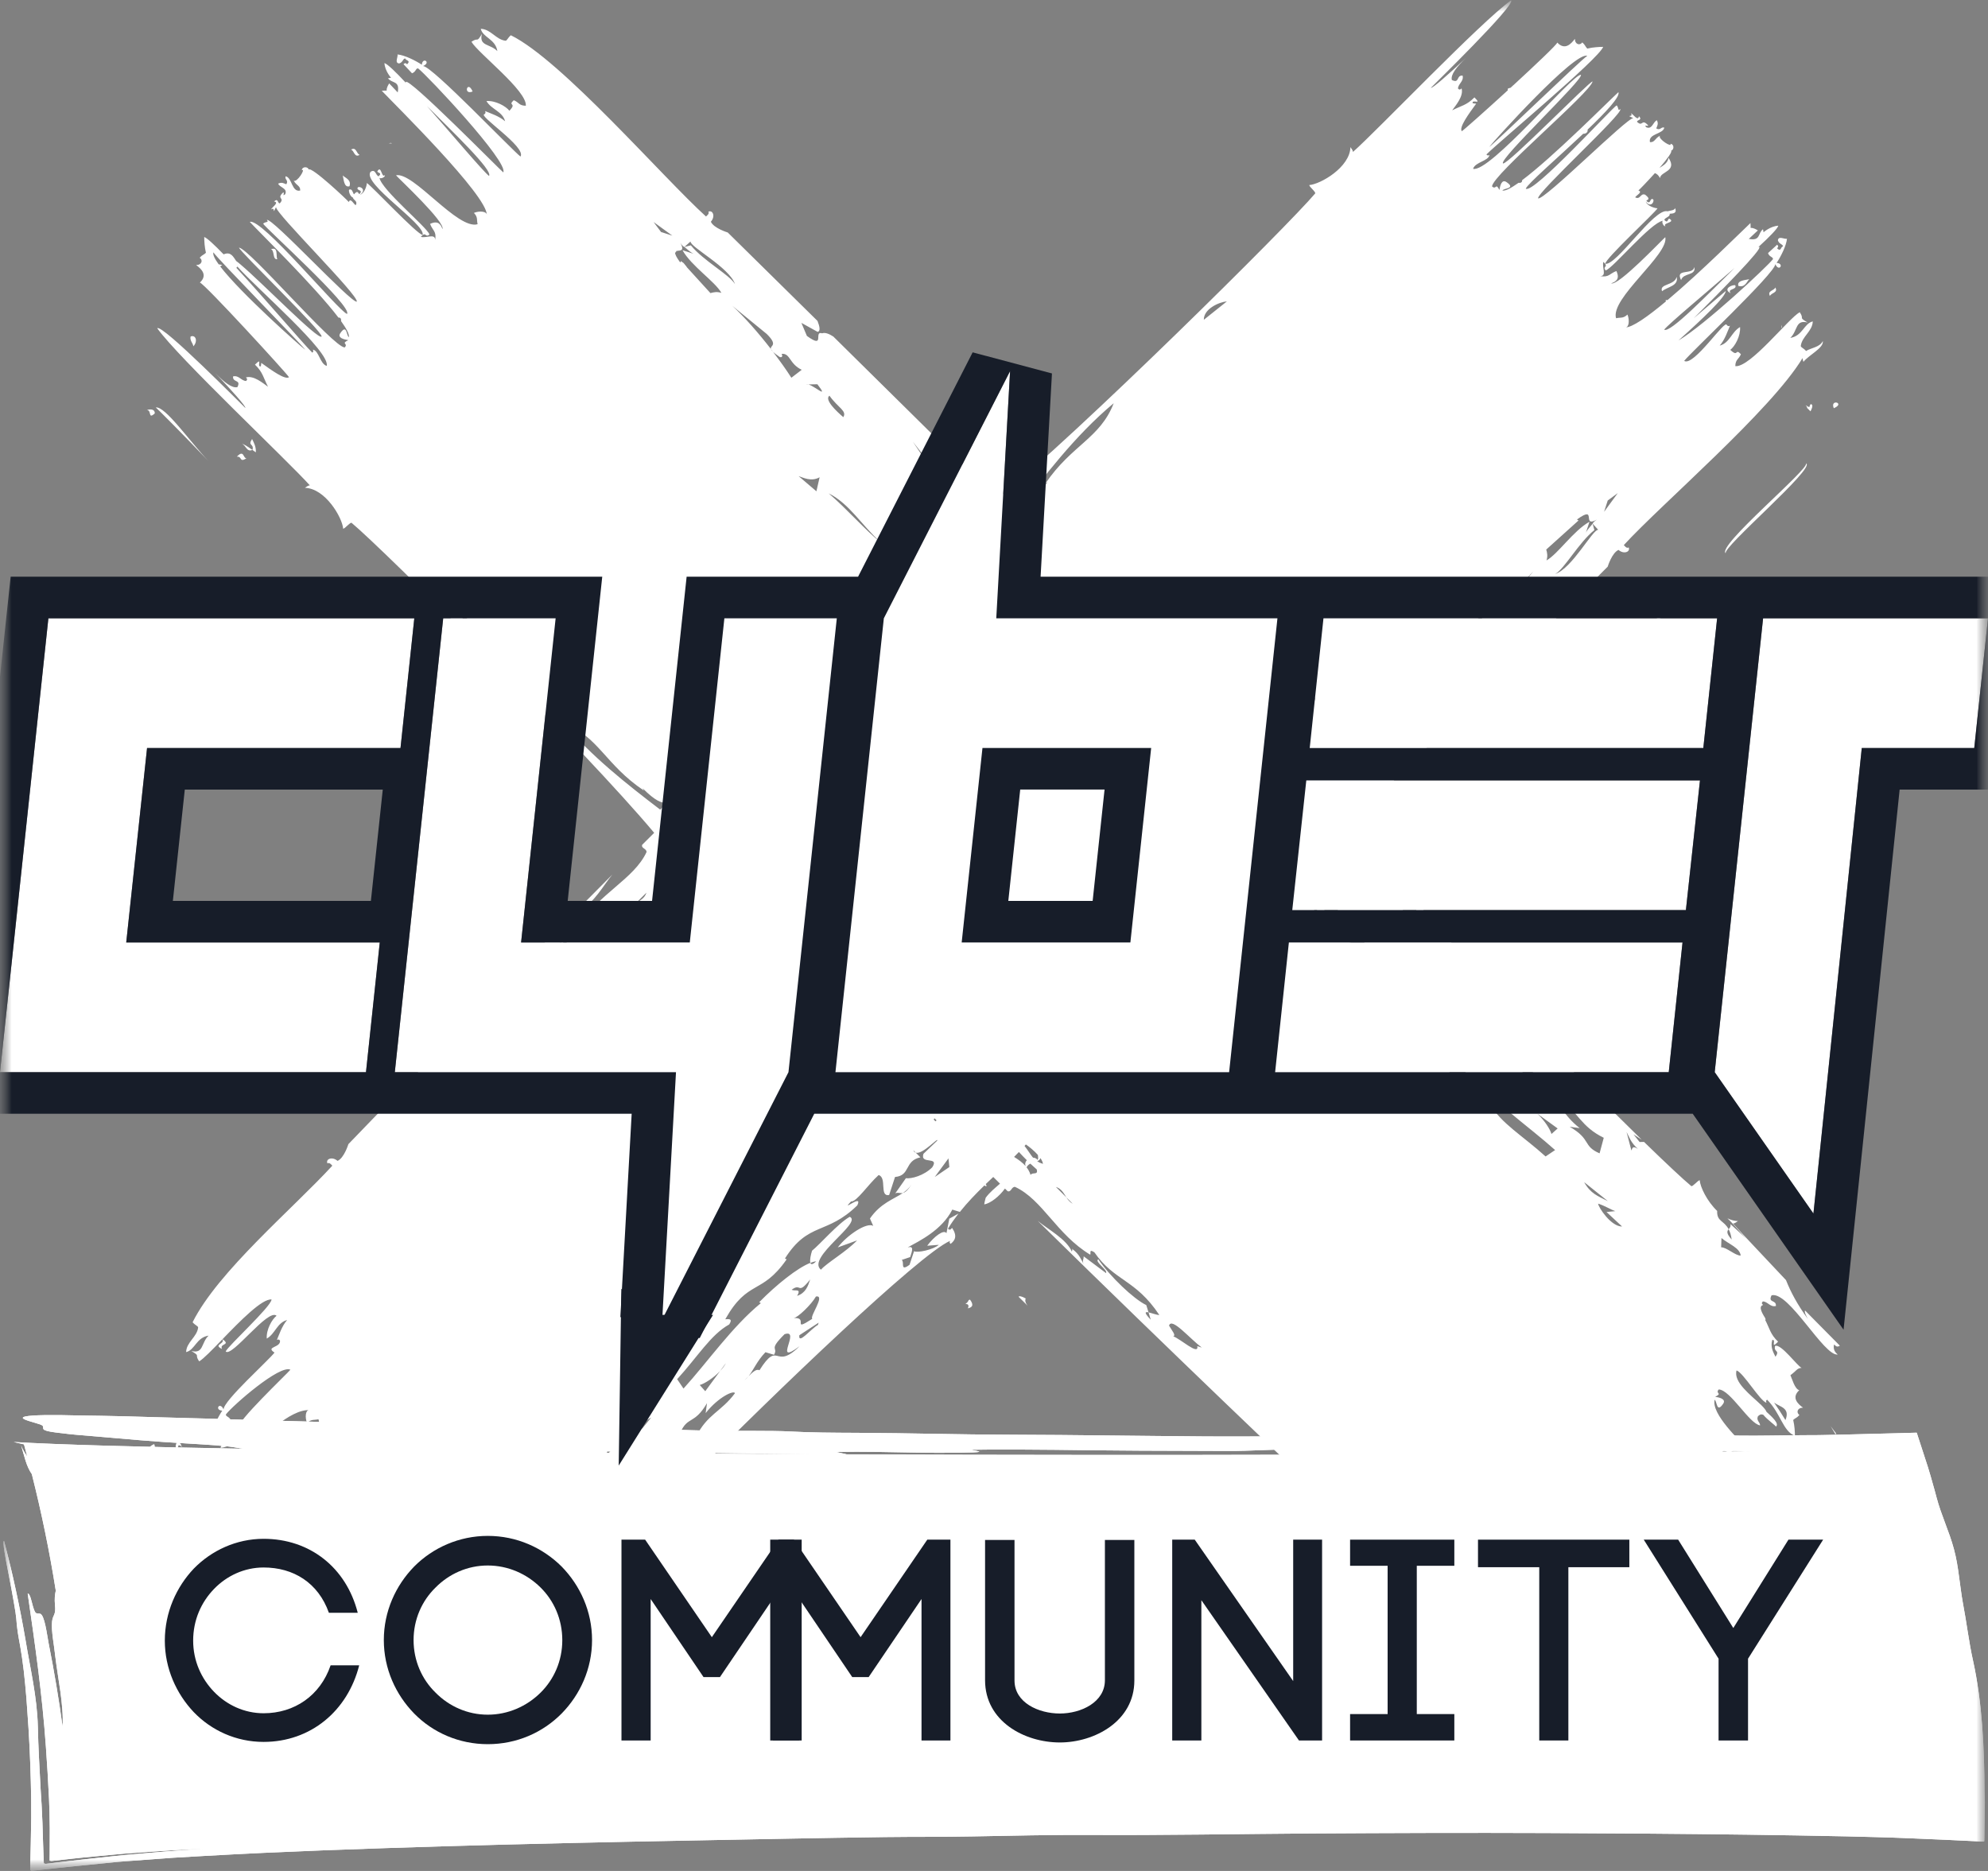 <svg width="85" height="80" viewBox="0 0 85 80" fill="none" xmlns="http://www.w3.org/2000/svg">
<rect x="0" y="0" width="85" height="80" fill="#808080" stroke="none"/>
<g clip-path="url(#clip0_237_290)">
<mask id="mask0_237_290" style="mask-type:luminance" maskUnits="userSpaceOnUse" x="0" y="0" width="85" height="80">
<path d="M85 0H0V80H85V0Z" fill="white"/>
</mask>
<g mask="url(#mask0_237_290)">
<mask id="mask1_237_290" style="mask-type:luminance" maskUnits="userSpaceOnUse" x="0" y="0" width="85" height="80">
<path d="M85 0H0V80H85V0Z" fill="white"/>
</mask>
<g mask="url(#mask1_237_290)">
<path d="M84.852 76.561C84.841 74.738 84.755 72.796 84.358 70.999C84.187 70.243 84.079 69.337 83.931 68.572C83.858 68.18 83.818 67.792 83.76 67.404C83.71 67.016 83.649 66.63 83.543 66.238C83.342 65.482 83.003 64.8 82.799 64.026C82.749 63.822 82.688 63.622 82.632 63.42C82.572 63.211 82.534 63.056 82.429 62.726C82.333 62.432 82.237 62.138 82.142 61.842C82.092 61.694 82.044 61.546 81.996 61.395L81.96 61.282L81.954 61.268C81.952 61.264 81.956 61.257 81.938 61.261L81.869 61.262L81.729 61.266L81.165 61.282C80.464 61.3 79.764 61.318 79.073 61.336C78.72 61.343 78.371 61.352 78.022 61.359C77.934 61.361 77.845 61.361 77.749 61.364L77.614 61.365H77.528L77.181 61.367C76.302 61.369 75.17 61.399 74.365 61.385C73.542 61.367 72.792 61.359 71.897 61.365C70.558 61.371 69.894 61.381 71.375 61.427C70.406 61.464 69.388 61.47 68.36 61.468C67.331 61.468 66.289 61.462 65.272 61.476C64.037 61.49 62.793 61.496 61.557 61.496C60.322 61.496 59.092 61.49 57.878 61.472C56.846 61.458 56.258 61.409 55.086 61.413C53.844 61.419 52.65 61.429 51.409 61.419C50.041 61.409 48.692 61.393 47.341 61.379C45.99 61.365 44.634 61.35 43.255 61.347C40.983 61.343 38.912 61.276 36.648 61.266C35.662 61.262 34.637 61.257 33.788 61.209C33.057 61.165 31.303 61.193 30.392 61.175C29.274 61.154 28.237 61.102 27.125 61.082C25.84 61.06 24.564 61.037 23.287 61.015C21.768 60.987 20.255 60.95 18.738 60.918C17.981 60.902 17.224 60.884 16.464 60.868C15.707 60.851 14.95 60.833 14.19 60.813C13.562 60.795 12.395 60.764 11.004 60.724C9.622 60.678 8.006 60.633 6.493 60.593C5.742 60.569 5.01 60.55 4.339 60.538C4.002 60.532 3.681 60.526 3.378 60.524C3.093 60.516 2.826 60.512 2.581 60.508C1.598 60.498 0.964 60.532 0.976 60.629C0.984 60.712 1.457 60.817 1.718 60.908C1.991 61.005 1.686 61.094 2.007 61.185C2.152 61.227 2.521 61.272 2.942 61.318C3.149 61.342 3.378 61.359 3.597 61.377C3.817 61.395 4.028 61.413 4.205 61.429C5.383 61.532 6.603 61.643 7.964 61.72C8.867 61.773 9.718 61.821 10.143 61.906C10.216 61.92 10.306 61.934 10.403 61.947C5.947 61.868 2.487 61.773 0.584 61.658L1.026 61.76C1.072 61.931 1.116 62.104 1.164 62.278C1.066 62.128 0.968 61.981 0.903 61.803C1.032 62.221 1.118 62.69 1.361 63.032C1.78 64.692 2.12 66.353 2.385 68.014C2.348 68.178 2.324 68.37 2.352 68.645C2.397 69.079 2.256 69.031 2.226 69.341C2.182 69.709 2.324 70.412 2.362 70.811C2.477 71.782 2.728 72.882 2.676 73.827C2.515 72.645 2.318 71.465 2.083 70.287C2.011 69.921 1.909 69.035 1.71 69C1.536 68.968 1.522 69.055 1.409 68.689C1.359 68.525 1.285 68.115 1.184 68.141C1.503 70.342 1.807 72.475 1.961 74.67C1.985 75.04 2.011 75.413 2.035 75.787C2.055 76.161 2.075 76.535 2.096 76.912C2.102 77.1 2.108 77.288 2.116 77.476L2.128 78.183L2.126 78.903L2.124 79.26L2.122 79.438V79.527V79.549V79.561L2.138 79.563L2.2 79.575L3.093 79.475L3.537 79.428L3.99 79.385L4.889 79.299C5.038 79.286 5.19 79.27 5.335 79.258L5.754 79.228L6.591 79.168L7.009 79.141C7.149 79.131 7.296 79.121 7.4 79.115C7.86 79.091 8.319 79.068 8.775 79.044C8.329 79.078 7.88 79.109 7.428 79.143L7.251 79.155L7.041 79.172L6.619 79.208C6.334 79.232 6.047 79.256 5.762 79.282L5.327 79.319C5.18 79.331 5.014 79.351 4.859 79.368C4.54 79.402 4.219 79.436 3.898 79.472C3.244 79.539 2.611 79.62 1.949 79.697L1.879 79.678C1.869 79.664 1.875 79.644 1.873 79.626L1.867 79.517L1.859 79.299C1.853 79.153 1.849 79.004 1.843 78.856C1.833 78.553 1.823 78.248 1.815 77.943C1.802 77.684 1.79 77.422 1.778 77.161L1.736 76.49C1.69 75.595 1.636 74.702 1.618 73.829C1.586 72.552 1.297 71.374 1.092 70.126C0.849 68.711 0.544 67.297 0.173 65.889C0.093 65.9 0.231 66.614 0.382 67.384C0.532 68.154 0.681 68.982 0.697 69.216C0.717 69.491 0.751 69.768 0.801 70.045C0.851 70.322 0.903 70.598 0.941 70.873C0.996 71.251 1.042 71.633 1.076 72.015C1.114 72.397 1.144 72.782 1.168 73.162C1.245 74.159 1.291 75.159 1.317 76.159L1.333 76.91L1.335 77.723L1.315 78.878L1.301 79.452L1.295 79.739L1.293 79.881L1.291 79.953C1.301 79.97 1.325 79.982 1.341 79.996L2.381 79.883L2.902 79.828L3.432 79.774L4.492 79.668L5.022 79.614C5.114 79.604 5.188 79.6 5.267 79.594L5.505 79.576L7.39 79.436L8.715 79.359C9.562 79.307 10.424 79.27 11.277 79.226C12.137 79.19 12.995 79.151 13.855 79.117C15.579 79.052 17.308 78.994 19.035 78.943C22.495 78.842 25.967 78.765 29.455 78.7C32.252 78.648 35.04 78.588 37.848 78.551C39.151 78.535 40.27 78.549 41.577 78.523C43.13 78.492 45.053 78.452 46.596 78.46C49.629 78.48 53.037 78.416 56.1 78.397C59.429 78.377 62.769 78.365 66.1 78.379C68.962 78.391 71.824 78.41 74.68 78.448C76.107 78.466 77.532 78.492 78.951 78.521L80.075 78.549C80.599 78.561 81.121 78.579 81.651 78.602L83.238 78.67L84.812 78.745C84.823 78.737 84.841 78.733 84.842 78.721V78.686L84.844 78.616L84.846 78.474L84.85 78.191L84.858 77.624L84.866 77.06L84.852 76.561ZM39.153 62.11C39.721 62.118 40.301 62.126 40.869 62.118C42.239 62.102 41.936 62.074 41.511 61.991C43.815 61.952 46.39 62.021 48.754 62.029C50.006 62.032 51.257 62.038 52.513 62.042C53.503 62.046 54.253 61.971 55.413 61.975C57.922 61.981 59.492 61.9 61.481 61.775C62.464 61.714 63.784 61.702 65.131 61.706C66.476 61.706 67.851 61.722 68.952 61.724C68.224 61.828 66.406 61.807 65.183 61.817C62.07 61.831 64.529 61.882 66.016 61.914C64.808 61.945 63.7 61.967 62.735 62.036C64.774 62.032 66.729 62.019 68.736 62.032C69.623 62.044 72.808 62.021 73.703 62.032C73.962 62.036 74.43 62.044 74.915 62.054C72.699 62.09 70.064 62.12 67.13 62.144C66.253 62.144 65.254 62.153 64.611 62.161C62.436 62.175 60.129 62.187 57.729 62.195C57.898 62.183 57.938 62.165 57.761 62.145C57.424 62.108 56.537 62.159 55.616 62.169C55.795 62.183 55.999 62.193 56.206 62.201C49.864 62.219 42.962 62.213 36.214 62.189C36.06 62.153 35.913 62.12 35.759 62.084C36.883 62.06 38.043 62.092 39.153 62.11ZM23.378 62.072C24.405 62.011 25.866 62.062 27.191 62.082L31.721 62.142C32.818 62.155 33.912 62.169 35.008 62.181C30.824 62.163 26.721 62.138 22.866 62.104C23.022 62.094 23.189 62.084 23.378 62.072Z" fill="white"/>
<path d="M84.852 76.561C84.841 74.738 84.755 72.796 84.358 70.999C84.187 70.243 84.079 69.337 83.931 68.572C83.858 68.18 83.818 67.792 83.76 67.404C83.71 67.016 83.649 66.63 83.543 66.238C83.342 65.482 83.003 64.8 82.799 64.026C82.749 63.822 82.688 63.622 82.632 63.42C82.572 63.211 82.534 63.056 82.429 62.726C82.333 62.432 82.237 62.138 82.142 61.842C82.092 61.694 82.044 61.546 81.996 61.395L81.96 61.282L81.954 61.268C81.952 61.264 81.956 61.257 81.938 61.261L81.869 61.262L81.729 61.266L81.165 61.282C80.464 61.3 79.764 61.318 79.073 61.336C78.72 61.343 78.371 61.352 78.022 61.359C77.934 61.361 77.845 61.361 77.749 61.364L77.614 61.365H77.528L77.181 61.367C76.302 61.369 75.17 61.399 74.365 61.385C73.542 61.367 72.792 61.359 71.897 61.365C70.558 61.371 69.894 61.381 71.375 61.427C70.406 61.464 69.388 61.47 68.36 61.468C67.331 61.468 66.289 61.462 65.272 61.476C64.037 61.49 62.793 61.496 61.557 61.496C60.322 61.496 59.092 61.49 57.878 61.472C56.846 61.458 56.258 61.409 55.086 61.413C53.844 61.419 52.65 61.429 51.409 61.419C50.041 61.409 48.692 61.393 47.341 61.379C45.99 61.365 44.634 61.35 43.255 61.347C40.983 61.343 38.912 61.276 36.648 61.266C35.662 61.262 34.637 61.257 33.788 61.209C33.057 61.165 31.303 61.193 30.392 61.175C29.274 61.154 28.237 61.102 27.125 61.082C25.84 61.06 24.564 61.037 23.287 61.015C21.768 60.987 20.255 60.95 18.738 60.918C17.981 60.902 17.224 60.884 16.464 60.868C15.707 60.851 14.95 60.833 14.19 60.813C13.562 60.795 12.395 60.764 11.004 60.724C9.622 60.678 8.006 60.633 6.493 60.593C5.742 60.569 5.01 60.55 4.339 60.538C4.002 60.532 3.681 60.526 3.378 60.524C3.093 60.516 2.826 60.512 2.581 60.508C1.598 60.498 0.964 60.532 0.976 60.629C0.984 60.712 1.457 60.817 1.718 60.908C1.991 61.005 1.686 61.094 2.007 61.185C2.152 61.227 2.521 61.272 2.942 61.318C3.149 61.342 3.378 61.359 3.597 61.377C3.817 61.395 4.028 61.413 4.205 61.429C5.383 61.532 6.603 61.643 7.964 61.72C8.867 61.773 9.718 61.821 10.143 61.906C10.216 61.92 10.306 61.934 10.403 61.947C5.947 61.868 2.487 61.773 0.584 61.658L1.026 61.76C1.072 61.931 1.116 62.104 1.164 62.278C1.066 62.128 0.968 61.981 0.903 61.803C1.032 62.221 1.118 62.69 1.361 63.032C1.78 64.692 2.12 66.353 2.385 68.014C2.348 68.178 2.324 68.37 2.352 68.645C2.397 69.079 2.256 69.031 2.226 69.341C2.182 69.709 2.324 70.412 2.362 70.811C2.477 71.782 2.728 72.882 2.676 73.827C2.515 72.645 2.318 71.465 2.083 70.287C2.011 69.921 1.909 69.035 1.71 69C1.536 68.968 1.522 69.055 1.409 68.689C1.359 68.525 1.285 68.115 1.184 68.141C1.503 70.342 1.807 72.475 1.961 74.67C1.985 75.04 2.011 75.413 2.035 75.787C2.055 76.161 2.075 76.535 2.096 76.912C2.102 77.1 2.108 77.288 2.116 77.476L2.128 78.183L2.126 78.903L2.124 79.26L2.122 79.438V79.527V79.549V79.561L2.138 79.563L2.2 79.575L3.093 79.475L3.537 79.428L3.99 79.385L4.889 79.299C5.038 79.286 5.19 79.27 5.335 79.258L5.754 79.228L6.591 79.168L7.009 79.141C7.149 79.131 7.296 79.121 7.4 79.115C7.86 79.091 8.319 79.068 8.775 79.044C8.329 79.078 7.88 79.109 7.428 79.143L7.251 79.155L7.041 79.172L6.619 79.208C6.334 79.232 6.047 79.256 5.762 79.282L5.327 79.319C5.18 79.331 5.014 79.351 4.859 79.368C4.54 79.402 4.219 79.436 3.898 79.472C3.244 79.539 2.611 79.62 1.949 79.697L1.879 79.678C1.869 79.664 1.875 79.644 1.873 79.626L1.867 79.517L1.859 79.299C1.853 79.153 1.849 79.004 1.843 78.856C1.833 78.553 1.823 78.248 1.815 77.943C1.802 77.684 1.79 77.422 1.778 77.161L1.736 76.49C1.69 75.595 1.636 74.702 1.618 73.829C1.586 72.552 1.297 71.374 1.092 70.126C0.849 68.711 0.544 67.297 0.173 65.889C0.093 65.899 0.231 66.614 0.382 67.384C0.532 68.154 0.681 68.982 0.697 69.216C0.717 69.491 0.751 69.768 0.801 70.045C0.851 70.322 0.903 70.598 0.941 70.873C0.996 71.251 1.042 71.633 1.076 72.015C1.114 72.397 1.144 72.782 1.168 73.162C1.245 74.159 1.291 75.159 1.317 76.159L1.333 76.91L1.335 77.723L1.315 78.878L1.301 79.452L1.295 79.739L1.293 79.881L1.291 79.953C1.301 79.97 1.325 79.982 1.341 79.996L2.381 79.883L2.902 79.828L3.432 79.774L4.492 79.668L5.022 79.614C5.114 79.604 5.188 79.6 5.267 79.594L5.505 79.576L7.39 79.436L8.715 79.359C9.562 79.307 10.424 79.27 11.277 79.226C12.137 79.19 12.995 79.151 13.855 79.117C15.579 79.052 17.308 78.994 19.035 78.943C22.495 78.842 25.967 78.765 29.455 78.7C32.252 78.648 35.04 78.588 37.848 78.551C39.151 78.535 40.27 78.549 41.577 78.523C43.13 78.492 45.053 78.452 46.596 78.46C49.629 78.48 53.037 78.416 56.1 78.397C59.429 78.377 62.769 78.365 66.1 78.379C68.962 78.391 71.824 78.41 74.68 78.448C76.107 78.466 77.532 78.492 78.951 78.521L80.075 78.549C80.599 78.561 81.121 78.579 81.651 78.602L83.238 78.67L84.813 78.745C84.823 78.737 84.841 78.733 84.842 78.721V78.686L84.844 78.616L84.846 78.474L84.85 78.191L84.858 77.624L84.866 77.06L84.852 76.561ZM39.153 62.11C39.721 62.118 40.301 62.126 40.869 62.118C42.239 62.102 41.936 62.074 41.511 61.991C43.815 61.952 46.39 62.021 48.754 62.029C50.006 62.032 51.257 62.038 52.513 62.042C53.503 62.046 54.253 61.971 55.413 61.975C57.922 61.981 59.492 61.9 61.482 61.775C62.464 61.714 63.784 61.702 65.131 61.706C66.476 61.706 67.851 61.722 68.952 61.724C68.224 61.828 66.406 61.807 65.183 61.817C62.07 61.831 64.529 61.882 66.016 61.914C64.808 61.945 63.7 61.967 62.735 62.036C64.774 62.032 66.729 62.019 68.736 62.032C69.623 62.044 72.808 62.021 73.703 62.032C73.962 62.036 74.43 62.044 74.915 62.054C72.699 62.09 70.064 62.12 67.13 62.144C66.253 62.144 65.254 62.153 64.611 62.161C62.436 62.175 60.129 62.187 57.729 62.195C57.898 62.183 57.938 62.165 57.761 62.145C57.424 62.108 56.537 62.159 55.616 62.169C55.795 62.183 55.999 62.193 56.206 62.201C49.864 62.219 42.962 62.213 36.214 62.189C36.06 62.153 35.913 62.12 35.759 62.084C36.883 62.06 38.043 62.092 39.153 62.11ZM23.378 62.072C24.405 62.011 25.866 62.062 27.191 62.082L31.721 62.142C32.818 62.155 33.912 62.169 35.008 62.181C30.824 62.163 26.721 62.138 22.866 62.104C23.022 62.094 23.189 62.084 23.378 62.072Z" fill="white"/>
<path d="M41.416 55.59C41.394 55.665 41.336 55.713 41.278 55.76C41.386 55.748 41.444 55.804 41.384 55.944C41.539 55.905 41.669 55.834 41.474 55.57C41.45 55.58 41.432 55.588 41.416 55.59ZM20.636 75.375C20.734 75.306 20.841 75.225 20.955 75.138C20.837 75.207 20.72 75.276 20.61 75.34C20.62 75.351 20.622 75.359 20.636 75.375ZM17.144 73.726C17.322 73.76 17.415 73.629 17.563 73.605C17.32 73.391 17.047 73.528 17.144 73.726ZM20.525 75.34C20.511 75.316 20.487 75.284 20.453 75.247C20.293 75.235 20.244 75.381 20.305 75.583C20.309 75.409 20.558 75.484 20.537 75.379C20.493 75.405 20.449 75.431 20.409 75.453L20.525 75.34ZM70.867 26.541C70.941 26.446 71.126 26.404 71.047 26.236C70.8 25.967 70.814 26.414 70.867 26.541ZM71.509 26.109C71.519 25.82 72.069 26.157 71.724 25.628C71.665 25.793 71.248 25.787 71.509 26.109ZM77.223 19.811C77.361 20.059 73.362 23.375 73.789 23.66C73.594 23.444 77.644 20.007 77.223 19.811ZM21.844 72.156C21.858 72.164 21.874 72.172 21.888 72.184C21.884 72.152 21.868 72.146 21.844 72.156ZM14.063 72.38C14.011 72.548 14.037 72.813 13.828 72.79C14.125 73.085 14.278 72.683 14.223 72.54C14.177 72.556 14.119 72.467 14.063 72.38ZM14.029 71.596C14.015 71.885 13.274 71.877 13.665 72.465C13.726 72.109 14.133 72.075 14.324 71.792C14.334 71.784 14.342 71.77 14.348 71.754C14.34 71.768 14.332 71.78 14.324 71.792C14.258 71.851 14.109 71.76 14.029 71.596ZM11.592 69.067C11.689 68.689 12.349 68.782 12.216 68.455C11.98 68.646 11.5 68.681 11.592 69.067ZM9.094 66.909C9.136 66.772 9.455 66.771 9.32 66.545C9.278 66.682 8.959 66.682 9.094 66.909ZM10.834 69.493C10.9 69.127 11.675 69.453 11.404 68.935C11.307 69.253 10.763 69.105 10.834 69.493ZM8.08 63.864C8.259 63.694 8.873 63.603 8.785 63.227C8.586 63.385 8.112 63.456 8.08 63.864ZM7.065 64.624C7.263 64.195 8.136 64.397 7.893 63.733C7.667 64.028 7.018 64.322 7.065 64.624ZM10.207 67.262C10.364 67.22 10.749 67.214 10.673 66.975C10.38 66.882 10.302 67.19 10.207 67.262ZM13.812 70.041C13.684 70.111 13.25 69.986 13.385 70.313C13.423 70.146 13.84 70.257 13.812 70.041ZM6.593 61.746C6.077 61.965 6.77 62.161 6.593 61.746V61.746ZM74.793 11.937C74.636 11.979 74.251 11.985 74.327 12.224C74.62 12.317 74.7 12.01 74.793 11.937ZM7.59 61.611C7.558 61.678 7.436 61.896 7.578 61.92C7.677 61.821 7.552 61.722 7.799 61.872C7.753 61.823 7.709 61.775 7.747 61.767L7.59 61.611ZM73.998 12.539C73.827 12.337 74.289 12.4 74.194 12.198C74.07 12.163 73.636 12.353 73.998 12.539ZM11.002 66.66C11.173 66.862 10.713 66.798 10.806 67C10.93 67.038 11.364 66.846 11.002 66.66ZM11.954 67.769C11.938 67.879 11.658 67.862 11.817 68.059C11.869 68.042 12.182 68.16 12.032 68.006C11.779 67.99 12.208 67.784 11.954 67.769ZM71.064 12.452C71.3 12.26 71.78 12.226 71.689 11.84C71.591 12.218 70.931 12.125 71.064 12.452ZM17.222 71.182C16.959 70.924 16.612 70.915 16.75 71.194C16.873 71.118 17.021 71.095 17.222 71.182ZM75.906 12.291C75.862 12.43 75.545 12.43 75.68 12.656C75.722 12.519 76.041 12.519 75.906 12.291ZM78.407 17.455C78.23 17.039 78.923 17.235 78.407 17.455V17.455ZM77.411 17.588C77.442 17.52 77.564 17.303 77.422 17.279C77.323 17.378 77.448 17.477 77.201 17.326C77.247 17.376 77.291 17.424 77.253 17.431L77.411 17.588ZM72.448 11.416C72.382 11.781 71.605 11.456 71.878 11.975C71.974 11.654 72.519 11.803 72.448 11.416ZM76.169 13.893C76.175 13.933 76.173 13.975 76.169 14.022C76.195 14.008 76.201 13.973 76.169 13.893ZM21.68 72.138C21.378 72.221 21.005 72.794 20.939 72.809C20.935 72.805 20.931 72.803 20.927 72.797C20.927 72.809 20.931 72.811 20.939 72.809C21.12 73.045 21.683 72.221 21.844 72.156C21.814 72.138 21.782 72.128 21.748 72.128C21.689 72.162 21.661 72.174 21.68 72.138ZM8.829 65.307C8.823 65.27 8.825 65.226 8.829 65.179C8.805 65.192 8.797 65.228 8.829 65.307ZM8.917 19.72C8.074 18.827 7.061 17.362 6.661 17.422C6.737 17.481 7.926 18.677 8.917 19.72ZM78.513 61.302C78.443 61.205 78.361 61.098 78.273 60.985C78.343 61.104 78.413 61.219 78.477 61.328C78.489 61.318 78.499 61.316 78.513 61.302ZM76.852 64.771C76.888 64.595 76.755 64.502 76.731 64.355C76.518 64.597 76.653 64.868 76.852 64.771ZM78.517 61.399C78.543 61.443 78.568 61.486 78.59 61.526L78.477 61.411C78.453 61.425 78.421 61.449 78.383 61.482C78.371 61.641 78.519 61.69 78.722 61.629C78.546 61.627 78.622 61.377 78.517 61.399ZM43.855 55.521C43.686 55.424 43.578 55.408 43.55 55.447C43.68 55.576 43.81 55.703 43.939 55.832C43.853 55.725 43.814 55.622 43.855 55.521ZM6.617 17.679C6.629 17.522 6.481 17.471 6.278 17.532C6.501 17.538 6.312 17.948 6.617 17.679ZM75.659 67.671C75.675 67.719 75.587 67.776 75.497 67.832C75.664 67.883 75.934 67.858 75.91 68.066C76.205 67.769 75.802 67.616 75.659 67.671ZM74.905 67.57C74.965 67.636 74.875 67.784 74.71 67.863C75.001 67.877 74.993 68.614 75.585 68.226C75.224 68.165 75.19 67.763 74.905 67.57C74.895 67.561 74.883 67.553 74.867 67.547C74.879 67.555 74.891 67.563 74.905 67.57ZM72.163 70.287C71.782 70.19 71.876 69.535 71.547 69.667C71.74 69.901 71.774 70.378 72.163 70.287ZM69.624 72.542C69.761 72.586 69.761 72.902 69.99 72.766C69.851 72.724 69.851 72.407 69.624 72.542ZM72.029 70.473C72.35 70.57 72.201 71.111 72.591 71.039C72.223 70.974 72.549 70.202 72.029 70.473ZM66.285 73.073C66.443 73.271 66.516 73.742 66.927 73.774C66.755 73.597 66.662 72.987 66.285 73.073ZM66.793 73.962C67.09 74.187 67.387 74.831 67.69 74.783C67.256 74.587 67.461 73.72 66.793 73.962ZM70.058 71.2C69.964 71.489 70.273 71.568 70.347 71.663C70.303 71.508 70.297 71.124 70.058 71.2ZM73.143 68.081C73.213 68.208 73.088 68.64 73.416 68.505C73.251 68.467 73.361 68.052 73.143 68.081ZM64.793 75.252C65.014 75.765 65.211 75.076 64.793 75.252V75.252ZM8.148 14.392C8.112 14.568 8.245 14.662 8.269 14.808C8.483 14.566 8.347 14.297 8.148 14.392ZM11.857 11.084C11.787 10.957 11.913 10.525 11.582 10.66C11.751 10.696 11.639 11.111 11.857 11.084ZM14.944 7.963C15.038 7.674 14.729 7.595 14.655 7.5C14.697 7.657 14.703 8.039 14.944 7.963ZM64.816 74.104C64.765 74.156 64.711 74.209 64.659 74.26C64.725 74.294 64.946 74.413 64.97 74.274C64.87 74.175 64.77 74.3 64.922 74.055C64.87 74.1 64.824 74.142 64.816 74.104ZM60.264 72.372C60.481 72.178 60.502 72.786 60.701 72.366C60.452 72.502 60.553 71.948 60.264 72.372ZM57.801 70.109C58.092 70.119 57.753 70.665 58.285 70.323C58.12 70.261 58.124 69.849 57.801 70.109ZM57.364 69.469C57.46 69.542 57.502 69.727 57.671 69.645C57.942 69.404 57.492 69.416 57.364 69.469ZM10.539 19.599C10.39 19.599 10.436 19.201 10.127 19.528C10.37 19.504 10.213 19.793 10.539 19.599ZM69.741 70.873C69.945 70.703 69.881 71.162 70.086 71.067C70.12 70.944 69.928 70.511 69.741 70.873ZM71.095 69.849C71.079 70.101 70.871 69.675 70.855 69.927C70.967 69.942 70.949 70.222 71.148 70.063C71.13 70.012 71.25 69.701 71.095 69.849ZM74.305 65.161C74.23 65.04 74.206 64.894 74.293 64.692C74.032 64.953 74.022 65.298 74.305 65.161ZM68.272 68.917C68.227 68.978 68.205 69.042 68.141 69.03C68.141 68.935 67.894 68.962 68.065 68.784C68.103 68.802 68.119 68.857 68.187 68.816C68.215 68.843 68.242 68.879 68.272 68.917ZM74.168 11.456C73.042 12.563 71.395 14.271 71.154 14.095C71.382 13.818 72.888 12.569 74.168 11.456ZM68.741 21.401L69.171 21.084L68.585 21.884L68.741 21.401ZM67.425 22.213C68.324 21.563 67.594 22.591 68.28 22.217C68.332 22.183 68.386 22.151 68.424 22.13C68.37 22.165 68.322 22.193 68.28 22.217C68.197 22.27 68.117 22.332 68.097 22.393L68.334 22.654C68.097 22.629 67.228 24.296 66.496 24.543C66.893 24.323 67.507 23.193 68.169 22.666L68.097 22.393C67.965 22.546 67.834 22.696 67.802 22.793L67.96 22.31C67.268 22.696 66.618 23.686 66.122 23.963C66.184 23.771 66.15 23.632 66.112 23.498L67.491 22.256L67.425 22.213ZM67.866 2.388C67.609 2.541 63.922 6.12 63.672 6.286C63.865 6.033 67.334 2.182 67.866 2.388ZM63.581 26.161C63.634 26.105 63.674 26.078 63.706 26.068C64.406 25.533 65.093 24.937 65.562 24.43L64.354 25.892C63.844 26.398 63.865 26.02 63.706 26.07C63.664 26.099 63.623 26.129 63.581 26.161C63.525 26.22 63.455 26.307 63.361 26.442C63.328 26.539 63.397 26.576 63.497 26.523C63.535 26.895 63.068 26.84 62.811 27.377L62.468 26.937C62.817 26.717 63.198 26.45 63.581 26.161ZM62.179 27.656L62.178 27.573C62.191 27.592 62.189 27.622 62.179 27.656L62.188 28.04C61.516 28.554 62.112 27.927 62.179 27.656ZM61.697 28.552C61.169 28.925 61.045 29.307 60.773 29.143C61.036 28.84 61.526 28.329 61.697 28.552ZM58.998 32.574L59.722 32.095L58.965 32.673L58.998 32.574ZM19.694 26.097L20.485 27.078C20.012 27.083 19.719 26.424 19.694 26.097ZM20.909 7.524C20.63 7.298 19.373 5.801 18.253 4.53C19.367 5.649 21.087 7.284 20.909 7.524ZM17.603 69.16C17.86 69.008 18.107 68.846 18.356 68.677C18.163 68.933 18.133 69.366 17.603 69.16ZM20.722 44.37L20.786 44.178C20.353 44.257 21.11 43.445 21.206 43.156C21.242 43.291 21.469 43.087 21.669 42.976C22.039 43.089 21.148 43.819 20.722 44.37ZM24.686 67.258C24.682 67.024 25.045 66.664 25.041 66.428L25.439 66.444C25.176 66.749 25.019 67.228 24.686 67.258ZM65.701 45.952C65.624 46.077 65.793 46.253 65.957 46.413C66.026 46.469 66.084 46.53 66.136 46.599C66.088 46.542 66.024 46.48 65.957 46.413C65.689 46.203 65.303 46.059 64.924 45.697L65.036 45.332C64.689 45.14 64.868 45.599 64.149 44.885C63.897 44.158 65.566 45.425 64.665 44.247C65.747 45.32 64.356 45.112 65.701 45.952ZM63.75 43.469C63.918 43.764 64.621 44.312 64.192 44.257L63.652 43.437L63.75 43.469ZM63.485 43.705C64.081 44.619 63.401 43.837 63.455 44.499C63.441 44.33 62.873 43.744 62.526 43.552C62.445 43.124 63.401 43.837 63.485 43.705ZM62.498 44.35C62.152 44.156 62.317 44.451 62.233 44.584C61.915 44.162 62.498 44.35 61.791 43.796C62.08 43.891 62.373 43.986 62.498 44.35ZM57.382 38.506L56.579 37.923L56.954 37.886L57.382 38.506ZM44.362 49.597C44.316 49.53 44.244 49.502 44.168 49.5C44.065 49.379 43.975 49.219 43.806 48.999C43.825 48.977 43.843 48.955 43.863 48.936C44.023 49.044 44.224 49.213 44.377 49.385C44.383 49.458 44.404 49.542 44.362 49.597ZM29.428 36.955C29.406 36.93 29.396 36.898 29.449 36.834C29.465 36.844 29.477 36.854 29.493 36.862C29.474 36.892 29.451 36.923 29.428 36.955ZM28.355 34.716C28.511 34.601 28.636 34.449 28.78 34.34C28.877 34.352 28.989 34.381 29.135 34.453C28.973 34.613 28.81 34.775 28.646 34.938C28.551 34.864 28.453 34.791 28.355 34.716ZM34.145 20.358C34.338 20.419 34.685 20.611 35.044 20.407L34.907 21.007L34.145 20.358ZM40.262 25.302L40.439 25.614L40.158 25.396C40.194 25.365 40.228 25.333 40.262 25.302ZM40.025 47.93L39.995 47.946C39.969 47.92 39.945 47.894 39.919 47.868L39.961 47.819C39.987 47.845 40.013 47.87 40.039 47.898L40.025 47.93ZM30.043 35.591C30.081 35.631 30.121 35.668 30.159 35.706C30.155 35.708 30.153 35.712 30.149 35.714C30.109 35.672 30.073 35.631 30.043 35.591ZM58.235 27.244C58.173 27.436 57.98 27.78 58.187 28.137L57.584 28L58.235 27.244ZM57.492 28.523C57.041 29.406 56.148 29.901 55.397 30.715C55.822 30.162 56.84 29.279 57.492 28.523ZM52.457 12.887L51.471 13.674C51.465 13.204 52.129 12.913 52.457 12.887ZM47.618 17.241C47.04 18.744 45.813 19.031 44.7 20.672L44.8 20.617C43.714 21.69 44.479 21.581 43.959 22.423C43.917 22.452 43.879 22.478 43.843 22.5C43.76 22.417 43.674 22.332 43.588 22.248C43.654 22.047 43.688 21.87 43.375 22.037C43.373 22.035 43.369 22.031 43.367 22.029C44.641 20.38 45.944 18.641 47.618 17.241ZM39.61 19.633L39.511 19.601L39.028 18.883L39.61 19.633ZM37.639 23.177C37.083 22.755 36.194 21.744 35.433 21.096C36.322 21.544 36.82 22.431 37.639 23.177ZM35.463 16.919C35.837 17.443 36.222 17.566 36.057 17.837C35.751 17.576 35.239 17.089 35.463 16.919ZM34.562 16.438L34.948 16.43C35.466 17.099 34.833 16.505 34.562 16.438L34.478 16.439C34.498 16.428 34.528 16.43 34.562 16.438ZM32.961 14.923C32.993 14.964 33.023 15.006 33.055 15.048C33.115 15.103 33.203 15.172 33.338 15.265C33.435 15.299 33.474 15.23 33.42 15.131C33.794 15.093 33.739 15.556 34.279 15.812L33.836 16.152C33.615 15.806 33.344 15.428 33.055 15.048C33.001 14.994 32.971 14.954 32.961 14.923C32.423 14.228 31.823 13.547 31.313 13.079L32.784 14.281C33.294 14.786 32.913 14.764 32.961 14.923ZM29.085 10.379C29.051 10.328 29.021 10.274 28.997 10.236C29.033 10.29 29.061 10.337 29.085 10.379C29.139 10.462 29.202 10.541 29.262 10.561L29.525 10.325C29.499 10.561 31.177 11.424 31.428 12.151C31.207 11.757 30.069 11.147 29.539 10.49L29.264 10.561C29.418 10.692 29.571 10.822 29.667 10.856L29.18 10.698C29.569 11.385 30.566 12.03 30.845 12.523C30.651 12.462 30.512 12.495 30.376 12.533L29.348 11.405L29.36 11.401C29.292 11.349 29.252 11.24 29.172 11.21L29.127 11.161L29.099 11.207C29.091 11.209 29.085 11.21 29.077 11.213C28.913 10.989 28.862 10.87 28.866 10.805C28.883 10.793 28.904 10.779 28.925 10.761C28.912 10.761 28.897 10.759 28.886 10.755C28.973 10.668 29.332 10.824 29.085 10.379ZM28.748 10.076L28.264 9.92L27.945 9.494L28.748 10.076ZM24.076 30.904C25.589 31.479 25.878 32.698 27.53 33.803L27.474 33.704C28.044 34.273 28.284 34.33 28.507 34.334C28.391 34.447 28.297 34.542 28.228 34.619C26.775 33.51 25.298 32.346 24.076 30.904ZM27.187 38.618L27.64 38.171C27.558 38.416 27.367 38.502 27.187 38.618L26.914 38.89C26.984 38.763 27.084 38.686 27.187 38.618ZM26.599 61.934L26.562 61.559L25.938 62.221C25.93 61.751 26.757 61.213 26.922 61.201C26.827 61.492 26.663 61.74 26.599 61.934ZM27.028 61.617C27.255 61.175 27.349 60.886 27.845 60.609L27.028 61.617ZM28.156 37.094C28.415 37.019 28.602 36.85 28.764 36.636C28.814 36.712 28.855 36.779 28.887 36.838C28.71 37.011 28.543 37.183 28.393 37.357C28.128 37.426 28.292 37.179 28.156 37.094ZM29.007 37.119C29.091 37.153 29.189 37.153 29.31 37.106C29.105 37.351 28.828 37.608 28.628 37.624C28.72 37.355 28.83 37.244 29.007 37.119ZM29.278 62.892C29.444 62.642 29.272 62.658 29.208 62.617L30.004 62.411C29.804 62.518 29.541 62.589 29.278 62.892ZM29.755 61.443L29.085 61.264C29.406 60.532 29.679 60.934 30.229 59.997L30.171 60.423C30.725 59.722 31.387 59.435 31.424 59.572C30.835 60.37 30.237 60.465 29.755 61.443ZM29.918 59.221C30.113 59.172 30.504 58.926 30.789 58.623L31.038 58.285C30.978 58.402 30.89 58.517 30.789 58.623L30.155 59.487L29.918 59.221ZM32.471 58.592C32.345 58.514 32.168 58.683 32.007 58.845C31.953 58.914 31.889 58.972 31.821 59.023C31.879 58.976 31.941 58.912 32.007 58.845C32.218 58.58 32.363 58.198 32.728 57.819L33.095 57.93C33.288 57.586 32.826 57.764 33.545 57.049C34.277 56.8 33.001 58.457 34.187 57.562C33.105 58.635 33.316 57.253 32.471 58.592ZM33.85 55.147C34.275 54.83 34.085 55.41 34.641 54.707C34.546 54.994 34.45 55.285 34.083 55.41C34.279 55.065 33.982 55.23 33.85 55.147ZM34.97 56.653C34.673 56.818 34.121 57.518 34.177 57.093L35.002 56.556L34.97 56.653ZM34.733 56.39C33.812 56.982 34.599 56.307 33.934 56.36C34.103 56.346 34.693 55.782 34.886 55.438C35.317 55.356 34.599 56.307 34.733 56.39ZM39.859 49.914C39.498 50.272 38.966 50.411 38.733 50.379L38.277 51.03C38.388 50.967 38.482 51.04 38.608 51.008C38.751 50.911 38.877 50.799 38.971 50.644C38.817 50.9 38.703 50.985 38.608 51.008C38.205 51.284 37.651 51.442 37.196 52.103L37.336 52.418C37.067 52.254 36.24 52.79 35.819 53.339L36.647 53.038C36.154 53.547 35.363 53.99 35.1 54.291C34.46 53.781 36.9 52.268 36.331 52.03C35.835 52.307 35.05 53.216 34.721 53.478C34.667 53.646 34.614 53.889 34.649 53.998C34.741 53.963 34.827 53.939 34.897 53.933C34.745 54.083 34.673 54.075 34.649 53.998C34.093 54.214 33.192 54.935 32.461 55.681L32.531 55.721C31.313 56.715 30.239 58.257 29.224 59.374L28.953 58.972C29.836 58.007 30.386 57.071 31.179 56.631C31.339 56.384 31.174 56.396 31.01 56.41C31.979 54.689 32.559 55.392 33.633 53.85L33.563 53.81C34.57 52.226 35.347 52.82 36.656 51.539C36.915 51.001 35.895 51.884 36.387 51.373C36.623 51.401 37.109 50.656 37.567 50.244C37.936 50.353 37.585 51.179 38.016 51.098L38.269 50.326C38.936 50.27 38.657 49.636 39.353 49.486L39.156 49.288C39.11 49.274 39.072 49.242 39.05 49.181L39.156 49.288C39.453 49.375 40.132 48.601 40.074 48.771L39.484 49.335C39.323 49.817 40.184 49.417 39.859 49.914ZM39.967 50.327L40.553 49.53L40.591 49.902L39.967 50.327ZM43.359 49.468C43.429 49.399 43.497 49.33 43.565 49.258C43.678 49.379 43.789 49.498 43.903 49.609C43.842 49.674 43.814 49.763 43.853 49.862C43.722 49.712 43.55 49.587 43.359 49.468ZM44.063 50.238C44.027 50.116 43.967 50.009 43.893 49.914C43.929 49.837 43.987 49.789 44.055 49.757C44.146 49.844 44.238 49.926 44.328 50.005C44.395 50.266 44.148 50.104 44.063 50.238ZM44.346 49.654C44.413 49.627 44.467 49.589 44.483 49.518C44.545 49.607 44.587 49.692 44.593 49.767C44.491 49.734 44.411 49.696 44.346 49.654ZM45.595 51.2L45.145 50.751C45.392 50.832 45.478 51.022 45.595 51.2L45.866 51.472C45.741 51.403 45.663 51.304 45.595 51.2ZM50.163 57.14C50.299 57.105 50.096 56.879 49.984 56.681C50.098 56.315 50.831 57.2 51.385 57.622L51.192 57.558C51.272 57.988 50.456 57.235 50.163 57.14ZM54.632 38.315C54.64 38.307 54.648 38.3 54.658 38.29L54.971 38.446L55.136 38.743L54.632 38.315ZM66.084 49.449C65.113 48.571 64.171 48.025 63.728 47.237C63.479 47.078 63.491 47.243 63.505 47.405C61.773 46.443 62.481 45.867 60.928 44.8L60.888 44.869C59.294 43.869 59.891 43.097 58.602 41.796C58.06 41.539 58.949 42.553 58.435 42.063C58.46 41.832 57.713 41.347 57.298 40.891C57.408 40.525 58.239 40.874 58.157 40.446L57.38 40.194C57.325 39.531 56.687 39.808 56.535 39.117L56.336 39.313C56.322 39.359 56.29 39.397 56.228 39.418L56.336 39.313C56.424 39.018 55.646 38.343 55.816 38.401L56.384 38.987C56.868 39.143 56.465 38.288 56.968 38.61C57.328 38.969 57.468 39.499 57.436 39.729L58.092 40.182C58.028 40.072 58.102 39.979 58.07 39.854C57.972 39.711 57.859 39.587 57.703 39.494C57.96 39.646 58.046 39.759 58.07 39.854C58.347 40.254 58.506 40.804 59.172 41.255L59.489 41.117C59.324 41.386 59.864 42.206 60.416 42.624L60.113 41.802C60.625 42.289 61.071 43.079 61.374 43.338C60.86 43.974 59.337 41.551 59.098 42.115C59.375 42.608 60.292 43.388 60.555 43.715C60.725 43.768 60.97 43.822 61.079 43.786C61.043 43.693 61.02 43.612 61.014 43.541C61.165 43.691 61.157 43.762 61.079 43.786C61.295 44.338 62.022 45.233 62.773 45.96L62.813 45.891C63.812 47.1 65.366 48.167 66.491 49.175L66.084 49.449ZM66.335 48.488C66.285 48.294 66.038 47.906 65.733 47.623L65.392 47.375C65.51 47.435 65.624 47.522 65.733 47.623L66.6 48.252L66.335 48.488ZM67.114 48.179L67.543 48.237C66.837 47.686 66.548 47.029 66.686 46.991C67.491 47.575 67.589 48.169 68.571 48.651L68.392 49.316C67.654 48.995 68.057 48.726 67.114 48.179ZM67.732 50.547L68.747 51.359C68.302 51.133 68.011 51.04 67.732 50.547ZM68.33 51.466C68.621 51.559 68.87 51.721 69.066 51.787L68.689 51.824L69.355 52.444C68.884 52.45 68.342 51.628 68.33 51.466ZM69.753 49.193L69.546 48.403C69.656 48.599 69.725 48.862 70.032 49.124C69.779 48.961 69.795 49.13 69.753 49.193ZM73.59 53.333L73.604 52.937C73.91 53.198 74.395 53.355 74.425 53.687C74.19 53.691 73.827 53.331 73.59 53.333ZM15.377 6.621C15.239 6.578 15.239 6.261 15.01 6.397C15.149 6.441 15.149 6.756 15.377 6.621ZM10.107 11.452C10.119 11.434 10.133 11.416 10.149 11.399C11.026 12.379 14.139 15.053 13.969 15.648C13.676 15.552 13.639 14.996 13.377 14.95C13.382 14.988 13.431 15.004 13.354 15.081C12.971 14.703 11.341 12.79 10.107 11.452ZM9.415 11.391C9.441 11.371 9.473 11.353 9.503 11.333C9.457 11.319 9.403 11.312 9.349 11.302C9.178 11.064 9.09 10.884 9.126 10.791C9.278 11.046 12.883 14.709 13.051 14.954C12.843 14.802 10.296 12.543 9.415 11.391ZM20.208 3.911C19.789 4.087 19.986 3.398 20.208 3.911V3.911ZM16.622 6.134C16.66 6.128 16.704 6.13 16.752 6.134C16.738 6.108 16.702 6.102 16.622 6.134ZM75.391 60.494C75.589 60.73 75.92 60.952 75.931 61.001C75.928 61.005 75.926 61.009 75.92 61.013C75.931 61.013 75.934 61.009 75.931 61.001C76.089 60.88 75.778 60.595 75.531 60.37C75.499 60.285 75.409 60.183 75.294 60.069C75.296 60.065 75.3 60.061 75.302 60.059C75.296 60.059 75.29 60.061 75.286 60.063C74.867 59.657 74.104 59.102 74.249 58.598C74.543 58.693 75.268 59.932 75.529 59.978C75.525 59.94 75.475 59.924 75.553 59.847C76.141 60.431 76.225 61.199 76.745 61.393C76.743 61.213 76.731 60.966 76.671 60.716C76.775 60.617 76.817 60.641 76.938 60.504C76.787 60.401 76.85 60.189 77.091 60.191C76.868 60.029 76.583 59.762 76.93 59.443C76.735 59.397 76.617 58.934 76.552 58.802C76.827 58.603 76.824 58.503 77.032 58.487C76.866 58.435 76.145 57.433 75.896 57.552C75.822 57.831 76.121 57.712 75.914 58.015C75.81 57.806 75.691 57.6 75.776 57.295C75.974 57.257 75.672 57.724 76.025 57.37C75.686 57.045 75.667 56.806 75.467 56.426C75.477 56.431 75.483 56.435 75.491 56.439C75.485 56.418 75.481 56.394 75.481 56.374C75.39 56.22 75.148 55.867 75.382 55.8C75.36 55.758 75.286 55.743 75.374 55.647C75.587 55.655 75.685 55.903 75.931 55.843C75.957 55.56 75.575 55.727 75.746 55.386C76.484 55.192 77.988 58.007 78.576 57.918C78.445 57.814 78.371 57.679 78.419 57.487C78.483 57.54 78.532 57.627 78.666 57.54L77.177 56.035C77.135 56.103 77.245 56.301 77.303 56.402C76.842 55.774 76.565 55.242 76.362 54.735C75.457 53.767 74.562 52.834 74.096 52.315C74.144 52.327 74.226 52.27 74.307 52.212C74.152 52.209 74.002 52.163 73.859 52.094C74.16 52.377 74.401 52.703 74.676 52.969L73.986 52.339C74.014 52.448 73.959 52.501 73.91 52.561C73.967 52.668 74.014 52.802 74.04 53C73.797 52.733 73.843 52.642 73.91 52.561C73.713 52.181 73.401 52.24 73.42 51.779C72.99 51.365 72.697 50.763 72.673 50.464C72.587 50.476 72.374 50.751 72.312 50.715C71.966 50.428 71.234 49.743 70.293 48.827L70.104 48.831L69.841 48.502L70.195 48.734C66.766 45.39 60.705 39.157 60.135 37.86C60.172 37.864 60.193 37.91 60.266 37.838C60.117 37.644 59.925 37.543 59.581 37.771C59.61 37.822 59.708 37.84 59.616 37.949C59.385 37.812 59.17 37.66 58.961 37.502L59.18 37.892L59.806 38.013C59.627 38.115 59.941 38.539 60.344 38.83L60.306 38.337C60.511 38.563 60.665 39.256 60.579 39.39L61.165 39.583C61.482 40.004 61.04 39.783 60.956 39.915L60.832 39.555C60.539 39.46 60.344 39.394 60.416 39.662C60.139 39.169 59.682 38.217 58.789 37.767L58.889 37.446C58.261 36.955 57.713 36.375 57.167 35.805C57.263 35.71 57.358 35.615 57.452 35.52C57.725 35.763 57.936 36.102 58.279 36.349C58.381 36.373 58.488 36.407 58.566 36.411C58.502 36.064 58.032 35.55 57.597 35.373C60.007 32.97 62.351 30.627 64.26 28.717C64.38 28.533 64.448 28.366 64.4 28.24C64.523 27.858 63.698 28.392 64.286 27.592L64.848 27.359L64.462 28.048C64.495 28.182 64.703 28.131 64.932 28.044C67.22 25.755 68.739 24.23 68.739 24.23C68.739 24.23 68.922 23.632 69.203 23.514C69.434 23.716 69.721 23.593 69.636 23.407C69.592 23.43 69.546 23.446 69.428 23.308C71.035 21.555 75.722 17.552 77.07 15.311C77.074 15.358 77.088 15.412 77.109 15.473C77.337 15.178 77.984 14.883 77.937 14.582C77.815 14.848 77.436 14.871 77.221 15.008C77.102 14.873 76.988 14.854 76.996 14.786C77.05 14.382 77.494 14.168 77.508 13.743C77.127 13.832 77.076 14.364 76.547 14.448C76.872 14.141 76.751 13.656 77.287 13.79C76.87 13.543 77.167 13.664 76.95 13.349C76.47 13.616 74.835 15.721 74.196 15.657C74.2 15.362 74.347 15.366 74.435 15.145C74.176 14.869 74.341 15.299 73.981 14.96C74.176 14.814 74.427 14.37 74.399 13.984C74.03 14.196 73.96 14.665 73.528 14.778C73.755 14.523 73.875 14.137 73.967 13.929C73.928 13.933 73.911 13.978 73.833 13.903C73.793 13.586 72.418 15.693 72.009 15.432C72.254 15.103 75.912 11.668 75.906 11.294C76.065 11.654 76.31 11.264 75.962 11.242C76.143 10.969 76.374 10.516 76.406 10.205C76.324 10.248 76.031 10.064 76.017 10.28C76.071 10.45 76.249 10.44 76.229 10.543C76.133 10.543 76.161 10.789 75.981 10.618C76.001 10.575 76.073 10.559 75.985 10.462C75.856 10.583 75.724 10.702 75.595 10.822C75.647 10.993 75.824 10.983 75.804 11.084C75.543 11.418 72.874 13.909 71.764 14.559C72.818 13.616 73.783 12.694 73.787 12.442C73.675 12.543 73.115 13.006 72.418 13.608C73.622 12.406 75.368 10.638 75.222 10.557C75.212 10.555 75.196 10.559 75.178 10.567C75.659 10.126 75.998 9.781 76.035 9.65C75.689 9.672 75.403 9.932 75.403 9.932L75.38 9.801C75.148 9.975 75.292 10.314 74.772 10.215C74.901 10.094 75.031 9.973 75.16 9.852C74.75 9.601 74.877 9.928 74.843 9.538C74.489 9.868 72.731 11.626 71.296 12.832C71.232 12.824 71.188 12.828 71.232 12.886C70.455 13.535 69.781 14.014 69.49 13.998C69.651 14.016 69.683 13.685 69.584 13.45C69.402 13.628 69.283 13.563 69.097 13.608C68.838 12.761 71.366 10.88 71.202 10.141C71.033 10.288 69.191 12.238 68.888 12.115C69.093 12.044 69.271 11.929 69.111 11.589C68.818 11.698 68.8 11.872 68.412 11.805C68.723 11.816 68.48 11.411 68.555 11.197C68.816 11.43 68.49 11.377 68.657 11.565C68.996 11.43 70.572 9.532 71.096 9.438C71.035 9.484 71.122 9.696 71.21 9.668C71.059 9.526 71.668 9.522 71.376 9.351C71.292 9.345 71.328 9.581 71.16 9.405C71.188 9.292 71.417 9.28 71.389 9.14C71.547 9.132 71.712 9.116 71.621 8.896C71.597 9.003 71.417 8.997 71.298 9.035C70.734 8.87 69.107 11.383 68.635 11.278C68.641 11.052 70.746 9.114 70.871 8.906C70.774 8.906 70.431 8.819 70.365 8.617C70.622 8.965 70.797 8.49 70.634 8.51C70.54 8.512 70.572 8.763 70.393 8.591C70.423 8.526 70.608 8.538 70.343 8.326C70.14 8.239 70.138 8.559 69.915 8.437C69.95 8.357 70.259 8.213 70.052 8.144C70.088 8.12 70.421 7.777 70.756 7.405C70.828 7.419 70.921 7.498 70.977 7.617C70.991 7.328 71.732 7.336 71.341 6.748C71.302 6.974 71.124 7.069 70.953 7.181C71.264 6.821 71.519 6.486 71.449 6.439C71.567 6.425 71.607 6.176 71.423 6.146C71.513 6.336 70.875 5.94 70.973 5.805C70.758 5.91 70.761 6.092 70.546 6.079C70.465 5.71 71.109 5.74 71.16 5.457C71.017 5.409 70.991 5.599 70.815 5.489C70.855 5.388 70.921 5.299 70.843 5.142C70.676 5.209 70.646 5.55 70.391 5.443C70.267 5.299 70.443 5.425 70.471 5.362C70.178 5.041 70.248 5.451 69.994 5.209C69.994 5.116 70.245 5.144 70.074 4.968C70.044 5.217 69.809 4.857 69.731 4.841C69.869 5.047 69.444 4.875 69.837 5.053C69.596 4.998 66.026 8.579 65.763 8.482C65.707 8.231 69.408 4.865 69.281 4.663C69.161 4.766 69.223 4.615 69.124 4.505C68.976 4.558 65.542 8.33 65.237 8.066C65.323 7.851 66.608 6.742 67.692 5.72C67.814 5.724 67.9 5.647 67.88 5.542C68.653 4.804 69.275 4.142 69.199 3.94C69.006 4.115 68.294 4.821 67.465 5.609L67.445 5.613L67.453 5.619C66.652 6.38 65.741 7.211 65.079 7.706C65.089 7.795 65.024 7.829 64.928 7.817C64.607 8.045 64.36 8.173 64.238 8.148C64.29 8.041 64.826 8.07 64.422 7.793C64.209 7.637 64.139 7.942 64.109 8.124C63.945 7.789 63.981 8.138 63.794 7.971C63.816 7.47 68.025 3.944 68.093 3.481C67.95 3.485 64.448 7.069 64.262 6.989C64.085 6.795 67.736 3.374 67.593 3.198C67.23 3.172 63.68 7.415 62.983 7.217C63.078 6.926 63.638 6.888 63.684 6.629C63.647 6.633 63.63 6.682 63.553 6.605C64.141 6.021 68.352 2.523 68.547 2.004C68.366 2.006 68.117 2.018 67.866 2.077C67.766 1.974 67.788 1.933 67.653 1.812C67.549 1.962 67.335 1.899 67.338 1.659C67.174 1.881 66.905 2.164 66.584 1.82C66.562 1.913 65.657 2.768 64.705 3.645L64.701 3.631C64.701 3.637 64.701 3.643 64.699 3.649L64.585 3.754C64.511 3.774 64.434 3.776 64.473 3.857C63.509 4.74 62.564 5.58 62.5 5.611C62.377 5.441 62.789 4.883 63.116 4.433C63.068 4.429 63.021 4.427 62.965 4.412C62.927 4.216 63.397 4.514 63.041 4.164C62.714 4.501 62.473 4.52 62.09 4.718C62.243 4.503 62.588 4.111 62.492 3.78C62.451 3.802 62.435 3.875 62.339 3.788C62.347 3.576 62.596 3.479 62.536 3.233C62.253 3.208 62.419 3.588 62.076 3.42C62.016 3.192 62.285 2.853 62.684 2.475C61.925 3.184 61.257 3.778 61.177 3.758C61.243 3.681 64.808 0.218 64.609 0.014C63.328 0.921 58.919 5.548 57.845 6.5C57.856 6.453 57.799 6.372 57.741 6.29C57.715 7.158 56.461 7.876 55.979 7.914C55.991 7.999 56.268 8.209 56.232 8.272C55.066 9.66 46.036 18.598 42.647 21.324C40.117 18.819 37.637 16.37 35.63 14.39C35.445 14.271 35.277 14.206 35.152 14.252C34.767 14.129 35.305 14.949 34.5 14.364L34.265 13.806L34.958 14.19C35.094 14.157 35.042 13.951 34.954 13.723C32.65 11.45 31.116 9.941 31.116 9.941C31.116 9.941 30.514 9.759 30.394 9.48C30.598 9.25 30.476 8.965 30.287 9.052C30.31 9.094 30.326 9.14 30.187 9.258C28.343 7.589 24.024 2.58 21.842 1.507C21.698 1.63 21.679 1.749 21.607 1.741C21.2 1.687 20.985 1.246 20.556 1.232C20.646 1.61 21.182 1.661 21.266 2.186C20.957 1.865 20.469 1.982 20.604 1.452C20.355 1.865 20.477 1.568 20.158 1.786C20.427 2.263 22.546 3.887 22.482 4.522C22.185 4.518 22.189 4.372 21.966 4.285C21.689 4.542 22.121 4.378 21.78 4.736C21.633 4.544 21.186 4.293 20.798 4.32C21.009 4.685 21.483 4.756 21.597 5.186C21.34 4.96 20.951 4.841 20.742 4.75C20.744 4.79 20.792 4.806 20.716 4.883C20.397 4.922 22.518 6.288 22.255 6.694C21.924 6.451 18.466 2.818 18.089 2.824C18.452 2.665 18.059 2.422 18.037 2.768C17.762 2.588 17.306 2.358 16.993 2.327C17.037 2.408 16.851 2.699 17.069 2.713C17.24 2.659 17.23 2.485 17.334 2.503C17.334 2.598 17.583 2.57 17.409 2.748C17.366 2.729 17.35 2.655 17.252 2.744C17.373 2.873 17.493 3.004 17.615 3.133C17.786 3.081 17.776 2.905 17.878 2.925C18.276 3.232 21.75 6.924 21.519 7.371C21.352 7.237 17.469 3.287 17.35 3.505C17.348 3.515 17.352 3.53 17.36 3.548C16.915 3.071 16.568 2.735 16.437 2.697C16.459 3.041 16.72 3.325 16.72 3.325L16.588 3.348C16.764 3.578 17.105 3.435 17.005 3.952C16.883 3.824 16.762 3.695 16.64 3.566C16.387 3.974 16.716 3.847 16.323 3.881C16.843 4.433 20.857 8.375 20.814 9.197C20.831 9.037 20.499 9.003 20.262 9.104C20.441 9.284 20.375 9.403 20.421 9.587C19.568 9.842 17.674 7.334 16.931 7.496C17.079 7.665 19.044 9.494 18.918 9.795C18.846 9.591 18.731 9.415 18.388 9.573C18.498 9.864 18.673 9.882 18.605 10.268C18.617 9.959 18.209 10.201 17.993 10.126C18.229 9.866 18.175 10.191 18.364 10.024C18.229 9.688 16.317 8.122 16.224 7.601C16.269 7.663 16.483 7.575 16.455 7.488C16.311 7.639 16.307 7.033 16.136 7.324C16.13 7.407 16.367 7.371 16.19 7.538C16.058 7.506 16.062 7.203 15.843 7.348C15.47 7.849 18.183 9.563 18.073 10.046C17.846 10.04 15.893 7.95 15.685 7.825C15.685 7.922 15.598 8.262 15.394 8.328C15.745 8.072 15.267 7.898 15.285 8.06C15.287 8.154 15.54 8.122 15.367 8.3C15.305 8.272 15.311 8.106 15.133 8.31C15.078 8.231 15.06 8.049 14.924 8.112C14.9 8.193 14.978 8.411 15.085 8.443C15.111 8.561 15.311 8.595 15.209 8.775C15.129 8.74 14.984 8.433 14.914 8.639C14.862 8.563 13.306 7.096 13.198 7.251C13.184 7.134 12.931 7.094 12.903 7.276C13.094 7.187 12.696 7.821 12.56 7.724C12.666 7.938 12.849 7.934 12.835 8.148C12.465 8.229 12.495 7.589 12.21 7.538C12.162 7.68 12.353 7.706 12.241 7.88C12.14 7.843 12.05 7.775 11.893 7.853C11.96 8.019 12.305 8.049 12.196 8.302C12.05 8.425 12.178 8.251 12.114 8.223C11.791 8.514 12.204 8.445 11.96 8.696C11.867 8.696 11.895 8.447 11.717 8.617C11.968 8.647 11.606 8.88 11.59 8.957C11.797 8.821 11.624 9.241 11.803 8.852C11.747 9.092 15.353 12.638 15.255 12.899C15.002 12.955 11.614 9.278 11.41 9.405C11.514 9.524 11.363 9.462 11.251 9.563C11.305 9.71 15.103 13.121 14.836 13.424C14.45 13.274 11.181 9.302 10.681 9.488C11.026 9.868 13.455 12.24 14.472 13.581C14.561 13.571 14.595 13.636 14.583 13.731C14.812 14.05 14.942 14.295 14.916 14.416C14.809 14.364 14.838 13.832 14.559 14.234C14.402 14.446 14.709 14.515 14.892 14.545C14.555 14.707 14.906 14.671 14.739 14.857C14.235 14.836 10.685 10.656 10.219 10.587C10.223 10.729 13.83 14.208 13.75 14.392C13.589 14.539 11.221 12.1 10.294 11.317L10.3 11.313L10.288 11.312C10.216 11.25 10.153 11.199 10.099 11.161C9.977 10.987 9.872 10.741 9.561 10.876C9.164 10.466 8.859 10.181 8.732 10.133C8.734 10.314 8.746 10.561 8.805 10.809C8.702 10.908 8.66 10.886 8.538 11.02C8.69 11.123 8.626 11.335 8.385 11.333C8.608 11.494 8.893 11.763 8.546 12.082C8.736 12.115 12.291 15.996 12.357 16.129C12.186 16.251 11.624 15.841 11.171 15.517C11.167 15.564 11.165 15.612 11.151 15.665C10.954 15.703 11.255 15.236 10.902 15.592C11.241 15.917 11.261 16.156 11.46 16.537C11.243 16.384 10.846 16.041 10.515 16.139C10.537 16.18 10.611 16.196 10.523 16.291C10.31 16.283 10.213 16.035 9.965 16.095C9.939 16.376 10.322 16.212 10.151 16.552C9.923 16.612 9.581 16.344 9.2 15.948C9.914 16.703 10.511 17.364 10.492 17.445C10.414 17.38 6.928 13.838 6.723 14.036C7.635 15.309 12.293 19.689 13.25 20.756C13.202 20.744 13.12 20.801 13.039 20.859C13.912 20.884 14.635 22.13 14.673 22.609C14.759 22.597 14.97 22.322 15.034 22.357C16.397 23.49 25.015 32.077 27.971 35.611C27.799 35.781 27.628 35.951 27.456 36.124C27.411 36.284 27.646 36.276 27.644 36.434C27.098 37.605 25.603 38.195 24.724 39.63C24.79 39.672 24.989 39.563 24.826 39.808C23.572 40.662 23.682 41.547 22.129 42.566C22.127 42.455 22.213 42.242 22.243 42.107L21.926 42.204C22.237 41.907 22.274 41.958 22.243 42.107L22.553 42.012C22.813 41.477 23.803 40.454 24.527 39.972C24.423 39.794 24.066 40.386 23.931 40.303L24.652 39.351C24.509 39.363 24.461 39.264 24.303 39.369C24.276 39.389 24.248 39.41 24.22 39.436C24.252 39.406 24.279 39.387 24.303 39.369C24.507 39.228 24.72 39.205 24.979 38.854C24.893 38.902 24.903 38.838 24.846 38.856C25.392 38.628 25.814 37.834 26.181 37.397C20.461 43.138 14.896 48.922 14.896 48.922C14.896 48.922 14.713 49.52 14.432 49.638C14.201 49.437 13.914 49.559 14.001 49.745C14.043 49.722 14.091 49.706 14.209 49.844C12.528 51.676 9.316 54.37 8.235 56.538C8.359 56.681 8.479 56.701 8.471 56.77C8.417 57.174 7.972 57.388 7.958 57.814C8.339 57.724 8.391 57.192 8.919 57.109C8.594 57.415 8.716 57.901 8.18 57.766C8.596 58.014 8.297 57.895 8.516 58.21C8.692 58.112 9.07 57.721 9.507 57.269C9.642 57.465 9.088 57.491 9.495 57.681C9.361 57.437 9.896 57.53 9.513 57.263C10.268 56.483 11.205 55.523 11.61 55.564C11.606 55.859 9.738 57.562 9.65 57.786C9.91 58.061 11.464 55.923 11.825 56.261C11.632 56.408 11.378 56.851 11.406 57.237C11.773 57.027 11.845 56.554 12.277 56.443C12.05 56.699 11.931 57.085 11.839 57.293C11.877 57.291 11.895 57.243 11.972 57.319C12.014 57.635 11.329 57.574 11.737 57.835C11.492 58.164 9.555 59.892 9.559 60.267C9.399 59.904 9.154 60.296 9.503 60.318C9.322 60.591 9.09 61.045 9.059 61.355C9.14 61.312 9.433 61.496 9.447 61.28C9.393 61.11 9.216 61.12 9.236 61.017C9.332 61.017 9.304 60.77 9.483 60.942C9.463 60.985 9.389 61.001 9.479 61.098C9.609 60.977 9.74 60.859 9.87 60.738C9.818 60.567 9.64 60.578 9.66 60.477C9.969 60.081 11.966 58.338 12.417 58.568C12.281 58.734 10.025 60.882 10.242 61.003C10.508 61.074 10.511 60.613 10.868 60.874C10.47 61.359 9.575 61.419 9.429 61.908C9.776 61.886 10.063 61.627 10.063 61.627L10.087 61.758C10.318 61.583 10.175 61.245 10.695 61.344C10.565 61.465 10.436 61.587 10.306 61.708C10.717 61.959 10.589 61.633 10.623 62.025C11.177 61.508 12.395 60.253 13.224 60.296C13.063 60.278 13.029 60.609 13.13 60.845C13.312 60.667 13.431 60.732 13.617 60.686C13.874 61.534 12.379 62.391 12.544 63.127C12.714 62.981 13.523 62.054 13.826 62.179C13.621 62.25 12.756 63.048 12.915 63.389C13.208 63.28 13.914 62.423 14.302 62.49C13.991 62.478 13.547 63.567 13.471 63.781C13.21 63.547 13.537 63.601 13.37 63.413C13.023 63.549 13.098 63.83 12.612 63.838C12.736 63.852 12.638 63.567 12.534 63.601C12.686 63.743 12.076 63.747 12.369 63.918C12.453 63.923 12.417 63.688 12.584 63.864C12.552 63.995 12.247 63.991 12.393 64.209C12.897 64.579 12.903 63.593 13.391 63.702C13.385 63.927 13.001 64.159 12.873 64.365C12.971 64.365 13.316 64.452 13.38 64.654C13.174 64.375 13.021 64.624 13.051 64.725C13.059 64.799 13.216 65.056 13.126 65.06C12.774 65.432 11.217 66.238 11.207 66.769C11.55 66.46 13.324 65.49 13.212 64.824C13.182 64.795 13.156 64.773 13.134 64.755C13.198 64.714 13.19 64.527 13.35 64.682C13.32 64.747 13.134 64.735 13.401 64.947C13.605 65.034 13.607 64.714 13.83 64.836C13.794 64.915 13.481 65.062 13.694 65.129C13.754 65.036 13.852 65.013 14.013 65.125C13.896 65.139 13.856 65.388 14.039 65.418C13.95 65.228 14.587 65.626 14.49 65.759C14.705 65.654 14.701 65.472 14.916 65.486C14.998 65.854 14.354 65.824 14.302 66.107C14.446 66.155 14.472 65.965 14.647 66.076C14.609 66.177 14.541 66.266 14.619 66.424C14.787 66.357 14.816 66.016 15.072 66.125C15.195 66.27 15.02 66.143 14.992 66.206C15.285 66.527 15.215 66.117 15.468 66.359C15.468 66.452 15.217 66.424 15.389 66.6C15.418 66.351 15.653 66.711 15.731 66.727C15.594 66.521 16.018 66.693 15.626 66.515C15.867 66.571 15.998 66.406 16.259 66.503C16.315 66.755 16.052 66.703 16.18 66.907C16.299 66.804 16.238 66.953 16.337 67.064C16.485 67.01 16.479 66.654 16.784 66.919C16.632 67.303 16.074 67.133 16.259 67.63C16.754 67.186 17.848 66.016 18.47 66.155C18.418 66.262 17.882 66.232 18.286 66.509C18.5 66.666 18.569 66.361 18.599 66.179C18.763 66.513 18.727 66.165 18.914 66.331C18.892 66.832 17.435 67.626 17.368 68.087C17.511 68.083 17.575 67.917 17.758 67.994C17.936 68.188 17.722 68.192 17.866 68.368C18.229 68.394 19.026 66.885 19.725 67.081C19.63 67.373 18.382 68.093 18.336 68.353C18.374 68.349 18.39 68.299 18.468 68.376C17.88 68.96 17.107 69.043 16.911 69.56C17.093 69.56 17.342 69.546 17.593 69.487C17.692 69.59 17.671 69.631 17.806 69.752C17.91 69.602 18.123 69.665 18.121 69.905C18.282 69.683 18.553 69.398 18.874 69.745C18.92 69.55 19.389 69.434 19.52 69.368C19.719 69.643 19.821 69.639 19.837 69.845C19.889 69.681 20.899 68.964 20.778 68.717C20.497 68.644 20.618 68.941 20.311 68.735C20.525 68.63 20.73 68.513 21.037 68.598C21.075 68.794 20.604 68.495 20.961 68.846C21.288 68.509 21.529 68.491 21.912 68.291C21.904 68.301 21.902 68.307 21.898 68.315C21.92 68.309 21.942 68.305 21.964 68.305C22.119 68.214 22.476 67.974 22.542 68.206C22.583 68.184 22.599 68.111 22.695 68.198C22.687 68.41 22.438 68.507 22.498 68.752C22.781 68.778 22.615 68.398 22.958 68.566C23.153 69.301 20.319 70.794 20.409 71.378C20.515 71.247 20.648 71.174 20.843 71.221C20.788 71.285 20.702 71.334 20.79 71.467L22.304 69.988C22.237 69.946 22.037 70.055 21.938 70.113C22.57 69.655 23.106 69.38 23.616 69.178C24.59 68.279 25.529 67.39 26.051 66.927C26.039 66.975 26.097 67.056 26.155 67.137C26.159 66.982 26.205 66.834 26.275 66.691C25.989 66.99 25.661 67.23 25.394 67.503L26.027 66.818C25.918 66.848 25.864 66.79 25.806 66.743C25.698 66.798 25.563 66.846 25.364 66.871C25.633 66.63 25.724 66.678 25.806 66.743C26.189 66.547 26.129 66.236 26.593 66.256C27.01 65.828 27.614 65.537 27.917 65.513C27.905 65.428 27.628 65.218 27.664 65.153C27.953 64.81 28.642 64.084 29.565 63.147L29.577 62.961L29.908 62.7L29.675 63.052C33.041 59.645 39.315 53.624 40.621 53.058C40.617 53.097 40.571 53.115 40.643 53.188C40.838 53.04 40.939 52.85 40.71 52.505C40.658 52.535 40.64 52.634 40.531 52.541C40.668 52.311 40.822 52.098 40.981 51.892L40.589 52.109L40.467 52.731C40.363 52.553 39.937 52.868 39.644 53.266L40.14 53.228C39.913 53.432 39.215 53.584 39.082 53.499L38.889 54.081C38.464 54.396 38.687 53.957 38.554 53.874L38.917 53.751C39.012 53.46 39.078 53.266 38.811 53.337C39.307 53.062 40.266 52.606 40.718 51.721L41.041 51.82C41.362 51.416 41.721 51.046 42.089 50.688C42.193 50.759 42.201 50.715 42.147 50.63C42.253 50.527 42.361 50.426 42.468 50.326C42.564 50.42 42.661 50.516 42.757 50.612C42.552 50.793 42.327 50.969 42.145 51.214C42.121 51.315 42.088 51.422 42.084 51.5C42.356 51.45 42.731 51.153 42.968 50.821C43.006 50.858 43.044 50.898 43.084 50.935C43.245 50.981 43.238 50.747 43.397 50.749C44.575 51.292 45.169 52.776 46.614 53.65C46.656 53.584 46.546 53.386 46.793 53.549C47.652 54.794 48.543 54.685 49.569 56.228C49.458 56.23 49.243 56.145 49.107 56.115L49.203 56.43C48.906 56.121 48.956 56.083 49.107 56.115L49.011 55.804C48.471 55.547 47.443 54.563 46.959 53.844C46.781 53.947 47.375 54.301 47.291 54.436L46.333 53.719C46.344 53.862 46.245 53.909 46.351 54.066C46.371 54.093 46.392 54.121 46.418 54.151C46.39 54.119 46.369 54.091 46.351 54.066C46.209 53.864 46.185 53.652 45.832 53.394C45.88 53.479 45.817 53.468 45.834 53.527C45.605 52.984 44.806 52.565 44.366 52.2C50.145 57.883 55.967 63.411 55.967 63.411C55.967 63.411 56.569 63.593 56.688 63.872C56.485 64.102 56.607 64.387 56.796 64.302C56.773 64.258 56.756 64.213 56.896 64.096C58.739 65.765 61.452 68.957 63.634 70.03C63.778 69.907 63.8 69.788 63.87 69.796C64.276 69.849 64.491 70.291 64.92 70.305C64.83 69.927 64.294 69.875 64.21 69.35C64.519 69.673 65.007 69.554 64.872 70.085C65.121 69.671 65 69.968 65.319 69.748C65.05 69.271 62.59 67.311 62.656 66.675C62.953 66.679 64.667 68.535 64.892 68.622C65.169 68.365 63.017 66.82 63.357 66.462C63.505 66.654 63.951 66.905 64.34 66.878C64.129 66.513 63.654 66.442 63.541 66.012C63.798 66.238 64.186 66.357 64.396 66.448C64.394 66.408 64.346 66.39 64.422 66.315C64.74 66.276 64.679 66.955 64.942 66.549C65.273 66.792 67.011 68.717 67.389 68.711C67.027 68.869 67.419 69.113 67.441 68.766C67.716 68.947 68.173 69.176 68.486 69.206L68.484 69.202C68.894 69.786 69.45 70.655 69.851 70.661C69.628 70.418 69.066 69.446 68.517 68.953C68.523 68.883 68.504 68.826 68.412 68.82C68.398 68.824 68.386 68.83 68.374 68.836C68.298 68.78 68.222 68.737 68.151 68.707L67.866 68.4C67.694 68.451 67.704 68.628 67.603 68.608C67.204 68.301 65.45 66.317 65.681 65.87C65.849 66.004 68.011 68.246 68.133 68.03C68.205 67.766 67.74 67.763 68.003 67.408C68.492 67.804 68.551 68.693 69.044 68.838C69.022 68.493 68.761 68.208 68.761 68.208L68.892 68.184C68.717 67.955 68.376 68.097 68.476 67.58C68.597 67.709 68.719 67.838 68.84 67.966C69.093 67.559 68.765 67.685 69.157 67.652C68.637 67.099 67.373 65.89 67.419 65.068C67.399 65.228 67.734 65.262 67.971 65.161C67.792 64.981 67.858 64.862 67.812 64.678C68.665 64.422 69.528 65.907 70.269 65.743C70.122 65.575 69.189 64.771 69.315 64.47C69.386 64.674 70.19 65.533 70.532 65.375C70.423 65.084 69.56 64.383 69.628 63.997C69.615 64.306 70.712 64.747 70.925 64.822C70.69 65.082 70.744 64.757 70.554 64.923C70.692 65.268 70.975 65.192 70.983 65.676C70.997 65.553 70.71 65.65 70.744 65.753C70.887 65.602 70.891 66.208 71.063 65.917C71.069 65.834 70.832 65.87 71.009 65.703C71.14 65.735 71.136 66.038 71.356 65.894C71.728 65.392 70.736 65.387 70.843 64.903C71.073 64.91 71.304 65.292 71.513 65.416C71.513 65.319 71.599 64.977 71.804 64.914C71.453 65.169 71.932 65.343 71.912 65.181C71.91 65.088 71.657 65.119 71.83 64.941C71.896 64.971 71.884 65.155 72.097 64.89C72.185 64.688 71.862 64.686 71.985 64.464C72.065 64.5 72.21 64.81 72.28 64.599C72.187 64.539 72.163 64.444 72.276 64.282C72.29 64.399 72.541 64.436 72.572 64.256C72.38 64.345 72.779 63.712 72.914 63.809C72.808 63.595 72.625 63.599 72.639 63.385C73.01 63.304 72.98 63.943 73.265 63.995C73.313 63.852 73.121 63.826 73.233 63.652C73.335 63.69 73.422 63.757 73.582 63.68C73.514 63.514 73.171 63.484 73.279 63.231C73.424 63.108 73.297 63.282 73.361 63.31C73.683 63.019 73.271 63.088 73.514 62.837C73.608 62.837 73.58 63.086 73.757 62.916C73.506 62.886 73.869 62.653 73.885 62.573C73.679 62.71 73.851 62.29 73.672 62.678C73.727 62.439 73.562 62.308 73.66 62.048C73.913 61.993 73.861 62.254 74.066 62.128C73.963 62.009 74.114 62.07 74.226 61.969C74.172 61.823 73.813 61.829 74.08 61.526C74.467 61.676 74.295 62.231 74.796 62.047C74.349 61.555 73.171 60.468 73.311 59.853C73.418 59.904 73.388 60.437 73.668 60.035C73.825 59.823 73.518 59.754 73.335 59.724C73.672 59.562 73.321 59.597 73.488 59.411C73.992 59.433 74.792 60.88 75.256 60.948C75.252 60.805 75.085 60.742 75.162 60.56C75.284 60.445 75.332 60.48 75.391 60.494ZM10.778 18.772C10.573 19.077 10.87 18.956 10.796 19.235C10.794 19.237 10.793 19.235 10.79 19.237C10.838 19.271 10.886 19.306 10.938 19.342C10.954 19.118 10.866 18.944 10.778 18.772ZM10.79 19.237C10.581 19.088 10.414 18.98 10.35 18.984C10.514 19.035 10.549 19.348 10.79 19.237ZM68.378 73.029C68.338 73.035 68.296 73.033 68.248 73.029C68.262 73.055 68.298 73.061 68.378 73.029ZM76.34 60.722C76.187 60.467 76.023 60.219 75.854 59.974C76.111 60.166 76.55 60.193 76.34 60.722Z" fill="white"/>
<path d="M0 45.845H15.648L15.662 45.716L16.238 40.299H5.397L6.288 31.984H17.124L17.714 26.438H2.069L0 45.845Z" fill="white"/>
<path d="M30.972 26.438L29.493 40.299H22.28L23.757 26.438H18.95L16.881 45.845H28.904L28.316 56.414L33.713 45.845L35.779 26.438H30.972Z" fill="white"/>
<path d="M42.597 26.438L43.187 15.869L37.79 26.438L35.721 45.845H52.553L54.619 26.438H42.597ZM48.331 40.299H41.118L42.007 31.982H49.22L48.331 40.299Z" fill="white"/>
<path d="M73.419 26.438H56.587L55.999 31.984H72.828L73.419 26.438Z" fill="white"/>
<path d="M72.685 33.37H55.853L55.253 38.913H72.083L72.685 33.37Z" fill="white"/>
<path d="M54.52 45.845H71.35L71.939 40.299H55.108L54.52 45.845Z" fill="white"/>
<path d="M73.315 45.845L77.536 51.89L79.603 31.984H84.412L85 26.438H75.384L73.315 45.845Z" fill="white"/>
<path fill-rule="evenodd" clip-rule="evenodd" d="M-1.993 47.623L0.455 24.66H25.75L24.273 38.522H27.88L29.358 24.66H36.688L41.587 15.066L44.978 15.968L44.492 24.66H56.612L86.992 24.66L86.027 33.762H81.222L78.824 56.857L72.375 47.623H52.528L34.815 47.623L29.916 57.217L26.525 56.316L27.008 47.623H-1.993ZM15.648 45.845L15.661 45.717L16.237 40.299H5.397L6.288 31.984H17.124L17.714 26.438H2.069L-5.37634e-05 45.845H15.648ZM16.366 33.762H7.901L7.391 38.522H15.858L16.366 33.762ZM16.881 45.845H28.903L28.315 56.414L33.712 45.845L35.779 26.438H30.972L29.493 40.299H22.28L23.757 26.438H18.95L16.881 45.845ZM54.52 45.845L55.108 40.299H71.939L71.35 45.845H54.52ZM73.418 26.438L72.828 31.984H55.999L56.587 26.438H73.418ZM55.253 38.913L55.853 33.37H72.685L72.083 38.913H55.253ZM54.619 26.438L52.553 45.845H35.721L37.79 26.438L43.187 15.869L42.597 26.438H54.619ZM79.603 31.984H84.412L85 26.438H75.384L73.315 45.845L77.536 51.89L79.603 31.984ZM46.718 38.522L47.227 33.76H43.621L43.112 38.522H46.718ZM48.331 40.299L49.22 31.982H42.007L41.118 40.299H48.331Z" fill="#171D29"/>
<path d="M26.454 62.667L26.566 55.111L28.247 56.222H30.489L26.454 62.667Z" fill="#171D29"/>
<path d="M62.182 66.951H60.577V73.292H62.182V74.421H57.725V73.292H59.33V66.951H57.725V65.834H62.182V66.951Z" fill="#171D29"/>
<path d="M8.285 67.073C9.038 66.301 10.1 65.798 11.272 65.798C13.247 65.798 14.804 67.026 15.296 68.962H14.063C13.606 67.675 12.544 67.024 11.272 67.024C10.445 67.024 9.692 67.38 9.148 67.945C8.604 68.509 8.259 69.269 8.259 70.152C8.259 71.011 8.604 71.772 9.148 72.336C9.692 72.9 10.443 73.257 11.272 73.257C12.582 73.257 13.692 72.508 14.136 71.207H15.358C14.864 73.158 13.283 74.482 11.27 74.482C10.096 74.482 9.036 73.991 8.283 73.207C7.541 72.423 7.047 71.342 7.047 70.152C7.049 68.936 7.543 67.858 8.285 67.073Z" fill="#171D29"/>
<path d="M17.706 66.986C18.51 66.176 19.634 65.673 20.855 65.673C22.091 65.673 23.201 66.176 24.016 66.986C24.806 67.796 25.314 68.899 25.314 70.126C25.314 71.352 24.808 72.457 24.016 73.266C23.201 74.088 22.091 74.579 20.855 74.579C19.634 74.579 18.51 74.088 17.706 73.266C16.917 72.457 16.411 71.352 16.411 70.126C16.411 68.901 16.917 67.796 17.706 66.986ZM23.116 67.883C22.524 67.295 21.72 66.939 20.855 66.939C19.99 66.939 19.201 67.295 18.621 67.883C18.041 68.447 17.683 69.245 17.683 70.128C17.683 71.011 18.041 71.809 18.621 72.373C19.201 72.962 19.992 73.318 20.855 73.318C21.72 73.318 22.522 72.962 23.116 72.373C23.684 71.809 24.042 71.023 24.042 70.128C24.04 69.231 23.684 68.447 23.116 67.883Z" fill="#171D29"/>
<path d="M27.82 74.421H26.572V65.834H27.584L30.436 70.004L33.289 65.834H34.277V74.421H33.043V68.372L30.783 71.71H30.08L27.82 68.372V74.421Z" fill="#171D29"/>
<path d="M34.179 74.421H32.932V65.834H33.944L36.796 70.004L39.648 65.834H40.637V74.421H39.401V68.372L37.141 71.71H36.438L34.179 68.372V74.421Z" fill="#171D29"/>
<path d="M42.118 71.845V65.846H43.377V71.857C43.377 72.801 44.402 73.268 45.316 73.268C46.217 73.268 47.242 72.789 47.242 71.845V65.846H48.501V71.857C48.501 73.599 46.797 74.506 45.316 74.506C43.798 74.506 42.118 73.599 42.118 71.845Z" fill="#171D29"/>
<path d="M50.12 74.421V65.834H51.083L55.292 71.881V65.834H56.528V74.421H55.539L51.366 68.422V74.421H50.12Z" fill="#171D29"/>
<path d="M65.813 74.421V67.012H63.194V65.834H69.665V67.012H67.058V74.421H65.813Z" fill="#171D29"/>
<path d="M71.752 65.834L74.11 69.612L76.468 65.834H77.951L74.74 70.924V74.421H73.48V70.924L70.281 65.834H71.752Z" fill="#171D29"/>
</g>
</g>
</g>
<defs>
<clipPath id="clip0_237_290">
<rect width="85" height="80" fill="white"/>
</clipPath>
</defs>
</svg>
